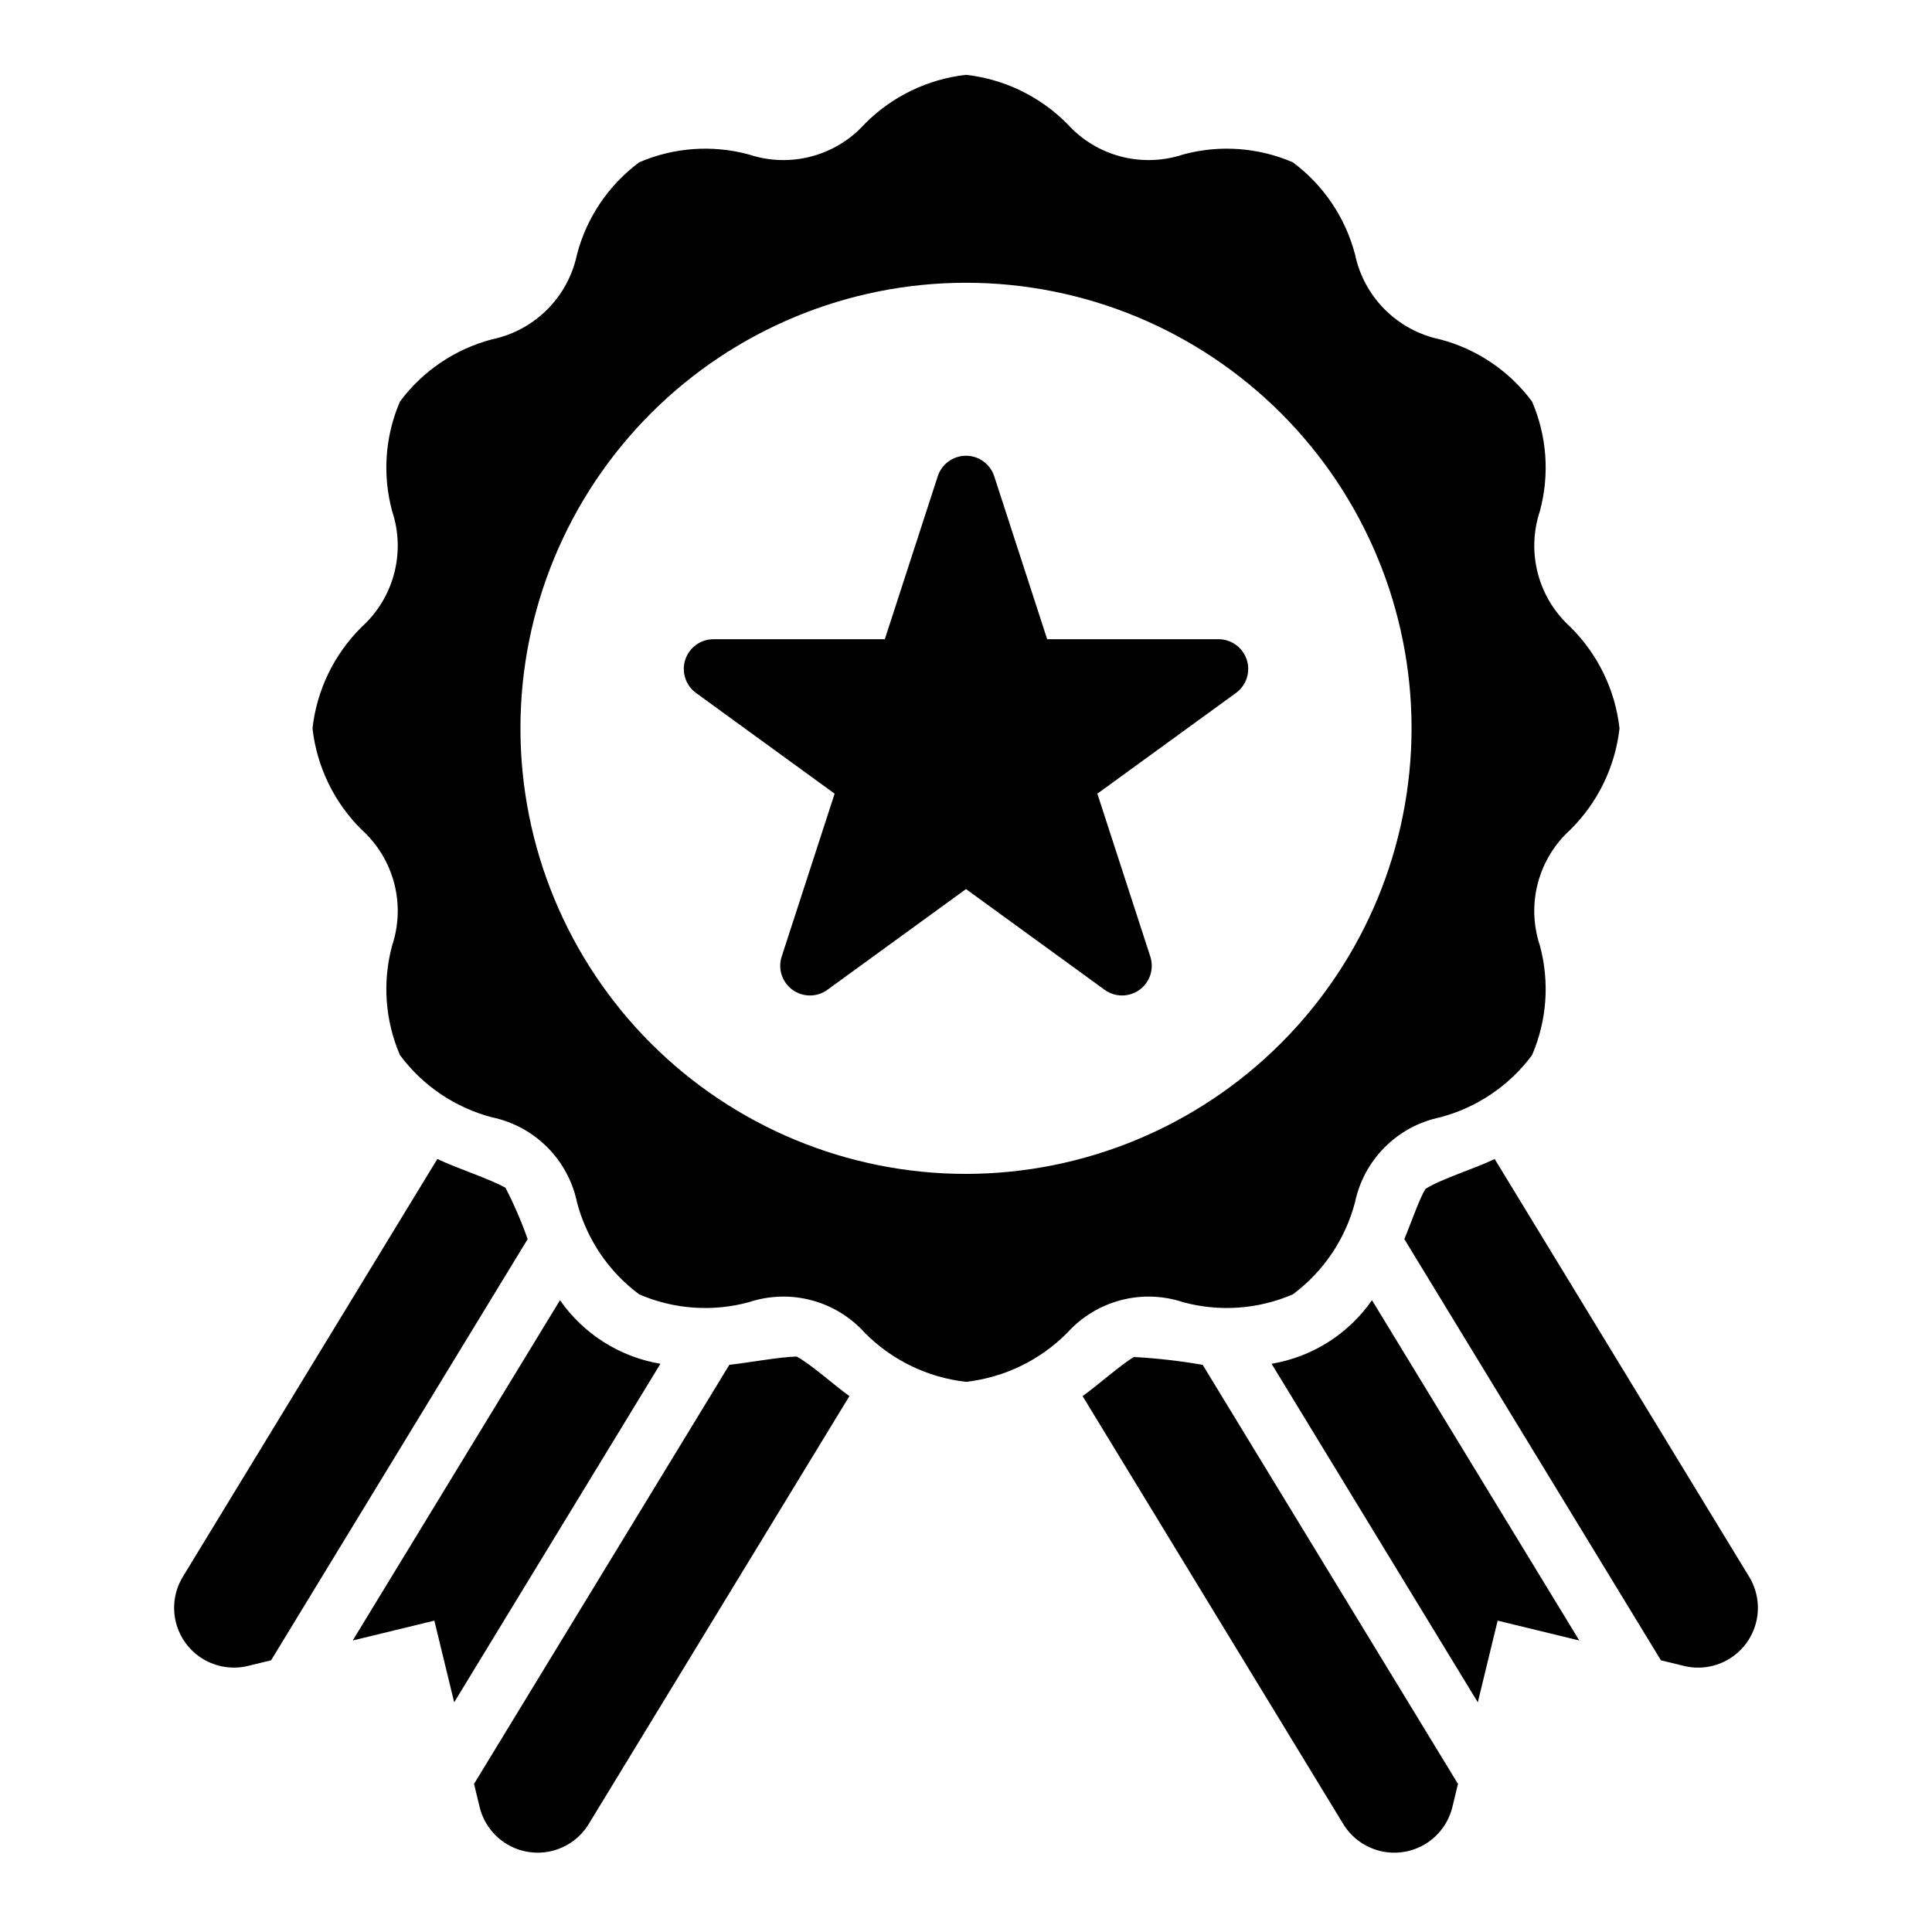 <?xml version="1.0" encoding="UTF-8"?>
<!-- The Best Svg Icon site in the world: iconSvg.co, Visit us! https://iconsvg.co -->
<svg fill="#000000" width="800px" height="800px" version="1.1" viewBox="144 144 512 512" xmlns="http://www.w3.org/2000/svg">
 <path d="m590.5 585.54-6.336-1.539-67.996-111.62c1.543-3.699 4.035-10.812 5.59-13.316 4.703-2.879 12.688-5.184 18.348-7.914l67.562 110.91c2.102 3.574 2.723 7.832 1.723 11.855-1 4.027-3.539 7.5-7.07 9.672-3.531 2.176-7.777 2.879-11.82 1.957zm-123.59-272.14h-45.398l-14.027-43.176h0.004c-1.055-3.246-4.078-5.445-7.488-5.445-3.414 0-6.438 2.199-7.488 5.445l-14.027 43.176h-45.398c-3.41 0-6.434 2.195-7.488 5.438-1.055 3.246 0.102 6.801 2.859 8.805l36.727 26.688-14.031 43.172h0.004c-1.055 3.242 0.098 6.797 2.859 8.805 2.758 2.004 6.496 2.004 9.258-0.004l36.727-26.688 36.727 26.688c2.758 2.008 6.496 2.008 9.258 0.004 2.758-2.008 3.914-5.562 2.856-8.805l-14.031-43.172 36.727-26.688h0.004c2.758-2.008 3.914-5.559 2.859-8.805-1.055-3.242-4.078-5.438-7.488-5.438zm-188.95 145.37c-4.398-2.465-12.637-5.039-18.059-7.629l-67.562 110.91c-2.106 3.574-2.727 7.832-1.727 11.855 1 4.027 3.539 7.5 7.07 9.672 3.535 2.176 7.777 2.879 11.82 1.957l6.336-1.539 67.996-111.62c-1.645-4.664-3.609-9.215-5.875-13.609zm14.449 29.797-54.934 90.176 21.633-5.254 5.258 21.641 54.652-89.715v-0.004c-10.777-1.809-20.367-7.879-26.613-16.844zm62.703 14.926c-4.664 0.137-12.164 1.547-17.832 2.203l-67.656 111.06 1.539 6.34c1.035 4.016 3.606 7.469 7.16 9.609 3.551 2.141 7.805 2.805 11.84 1.844 4.035-0.961 7.535-3.465 9.742-6.977l69.195-113.59c-4.309-3.082-9.969-8.309-13.988-10.488zm71.75-6.316c-7.203 7.285-16.684 11.879-26.859 13.023-10.184-1.145-19.664-5.742-26.867-13.027-3.773-4.184-8.688-7.176-14.137-8.609-5.449-1.434-11.195-1.25-16.543 0.531-9.645 2.617-19.895 1.887-29.07-2.082-8.102-6.023-13.91-14.629-16.473-24.395-1.156-5.535-3.902-10.617-7.902-14.613-3.996-4-9.078-6.746-14.613-7.902-9.766-2.559-18.371-8.367-24.391-16.473-3.965-9.176-4.699-19.422-2.082-29.066 1.777-5.348 1.961-11.098 0.527-16.547-1.438-5.445-4.43-10.359-8.609-14.137-7.285-7.203-11.883-16.684-13.027-26.863 1.145-10.18 5.742-19.664 13.027-26.863 4.18-3.777 7.172-8.691 8.605-14.141 1.438-5.449 1.254-11.195-0.523-16.543-2.617-9.645-1.887-19.895 2.078-29.07 6.027-8.102 14.629-13.91 24.395-16.473 5.539-1.156 10.617-3.902 14.617-7.898 3.996-4 6.742-9.078 7.898-14.617 2.559-9.766 8.371-18.367 16.473-24.391 9.176-3.965 19.426-4.699 29.07-2.082 5.348 1.777 11.098 1.961 16.547 0.523 5.449-1.434 10.363-4.426 14.141-8.609 7.199-7.281 16.68-11.879 26.859-13.023 10.18 1.145 19.66 5.742 26.863 13.027 3.777 4.184 8.688 7.176 14.137 8.609s11.199 1.25 16.547-0.527c9.645-2.617 19.895-1.887 29.07 2.078 8.102 6.027 13.914 14.629 16.477 24.395 1.152 5.539 3.898 10.617 7.898 14.617 4 3.996 9.078 6.742 14.613 7.898 9.766 2.559 18.371 8.371 24.395 16.473 3.961 9.176 4.695 19.422 2.078 29.066-1.777 5.348-1.961 11.098-0.523 16.547 1.434 5.449 4.426 10.363 8.605 14.141 7.285 7.203 11.879 16.684 13.023 26.863-1.145 10.18-5.742 19.66-13.027 26.863-4.18 3.777-7.172 8.691-8.605 14.141-1.438 5.449-1.254 11.195 0.527 16.543 2.617 9.648 1.883 19.895-2.082 29.07-6.023 8.102-14.629 13.914-24.395 16.477-5.535 1.152-10.617 3.898-14.613 7.898-4 4-6.746 9.078-7.902 14.613-2.559 9.766-8.371 18.371-16.473 24.395-9.176 3.961-19.422 4.695-29.066 2.078-5.348-1.781-11.098-1.965-16.547-0.527-5.449 1.434-10.363 4.426-14.141 8.609zm91.219-160.16c0-31.316-12.441-61.352-34.586-83.496-22.145-22.145-52.176-34.586-83.492-34.586s-61.352 12.441-83.496 34.586c-22.145 22.145-34.586 52.18-34.586 83.496 0 31.316 12.441 61.352 34.586 83.496 22.145 22.141 52.18 34.582 83.496 34.582 31.305-0.035 61.316-12.484 83.453-34.621s34.59-52.152 34.625-83.457zm-37.094 168.4 54.648 89.715 5.258-21.641 21.633 5.254-54.934-90.18c-6.238 8.969-15.832 15.043-26.605 16.852zm-36.527-1.793c-3.465 2.09-9.5 7.438-13.559 10.363l69.195 113.59c2.211 3.508 5.707 6.016 9.746 6.973 4.035 0.961 8.285 0.297 11.84-1.844 3.551-2.141 6.121-5.59 7.16-9.609l1.539-6.34-67.656-111.06c-6.043-1.051-12.141-1.746-18.266-2.082z"/>
</svg>